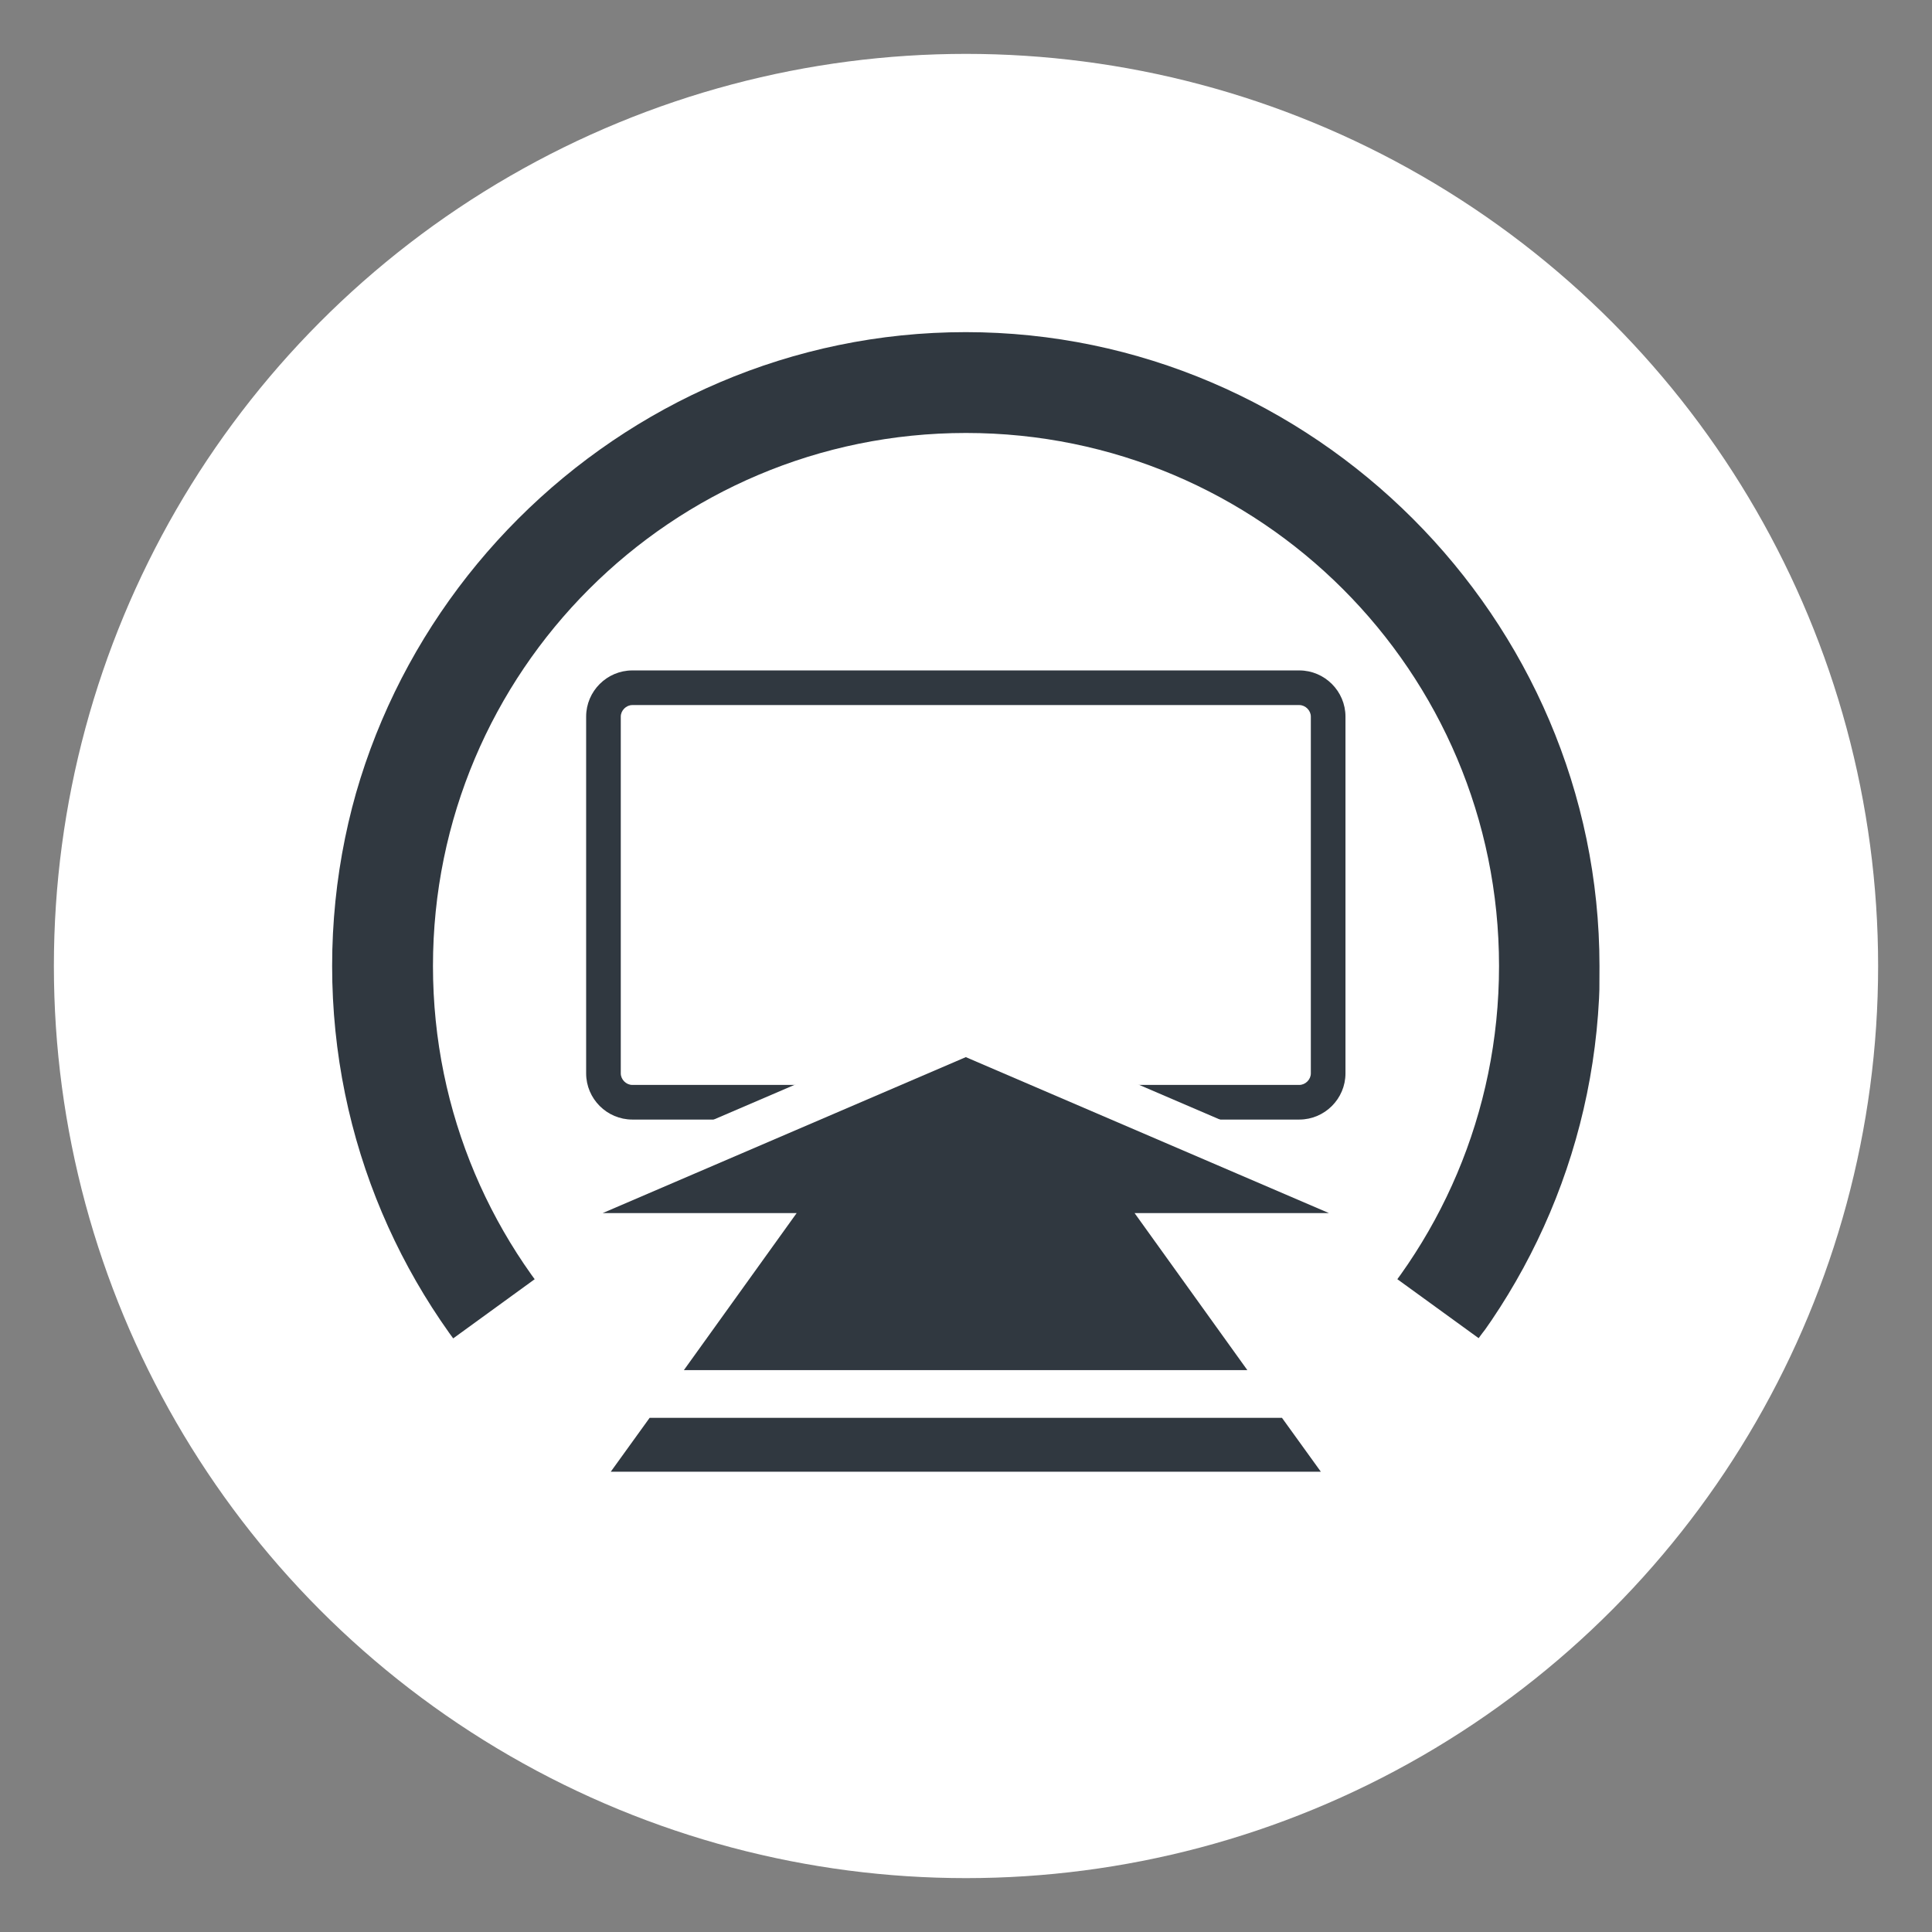 <?xml version="1.0" encoding="UTF-8"?> <svg xmlns="http://www.w3.org/2000/svg" xmlns:xlink="http://www.w3.org/1999/xlink" id="Ebene_1" version="1.1" viewBox="0 0 502 502"><rect x="0" y="0" width="502" height="502" fill="#808080" stroke="none"/><defs><clipPath id="clippath"><path d="M251,86.3c-91,0-164.7,73.8-164.7,164.7s73.8,164.7,164.7,164.7,164.7-73.8,164.7-164.7-73.8-164.7-164.7-164.7h0ZM251,389.5c-76.5,0-138.5-62-138.5-138.5s62-138.5,138.5-138.5,138.5,62,138.5,138.5-62,138.5-138.5,138.5Z" fill="none"></path></clipPath></defs><g id="Ebene_11" data-name="Ebene_1"><circle cx="251" cy="251" r="237" fill="#fff"></circle></g><g id="Ebene_4"><path d="M337.6,183.2c1.6,0,3,1.4,3,3v92.7c0,1.6-1.4,3-3,3h-173.3c-1.6,0-3-1.4-3-3v-92.7c0-1.6,1.4-3,3-3h173.3M337.6,174.2h-173.3c-6.6,0-12,5.4-12,12v92.7c0,6.6,5.4,12,12,12h173.3c6.6,0,12-5.4,12-12v-92.7c0-6.6-5.4-12-12-12h0Z" fill="#303840"></path><g><path d="M148,387.9l18-25h169.9l18,25h-205.9ZM167.1,361.5l29.3-40.8h-66.4l121-52,121.1,52h-66.5l29.3,40.8h-167.9,0Z" fill="#303840"></path><path d="M251,274.7l94.3,40.5h-50.5l29.3,40.8h-146.4l29.3-40.8h-50.4l94.3-40.5M333.1,368.4l10.1,14h-184.5l10.1-14h164.3M251,262.7l-4.3,1.9-94.3,40.5-49.1,21.1h82.4l-16.8,23.3-8.6,12-.3.4-10.1,14-12.5,17.4h227.4l-12.5-17.4-10.1-14-.7-1-8.2-11.5-16.8-23.3h82.4l-49.1-21.1-94.3-40.5-4.3-1.9h0Z" fill="#fff"></path></g></g><g id="before-area"><g clip-path="url(#clippath)"><path id="_x3C_Center_x3E_" d="M251,251l-133.3,96.8c-20.4-28.1-31.5-62-31.5-96.8,0-90.4,74.4-164.7,164.7-164.7s164.7,74.4,164.7,164.7-11,68.6-31.4,96.7l-133.3-96.7h0Z" fill="#303840"></path></g></g></svg> 